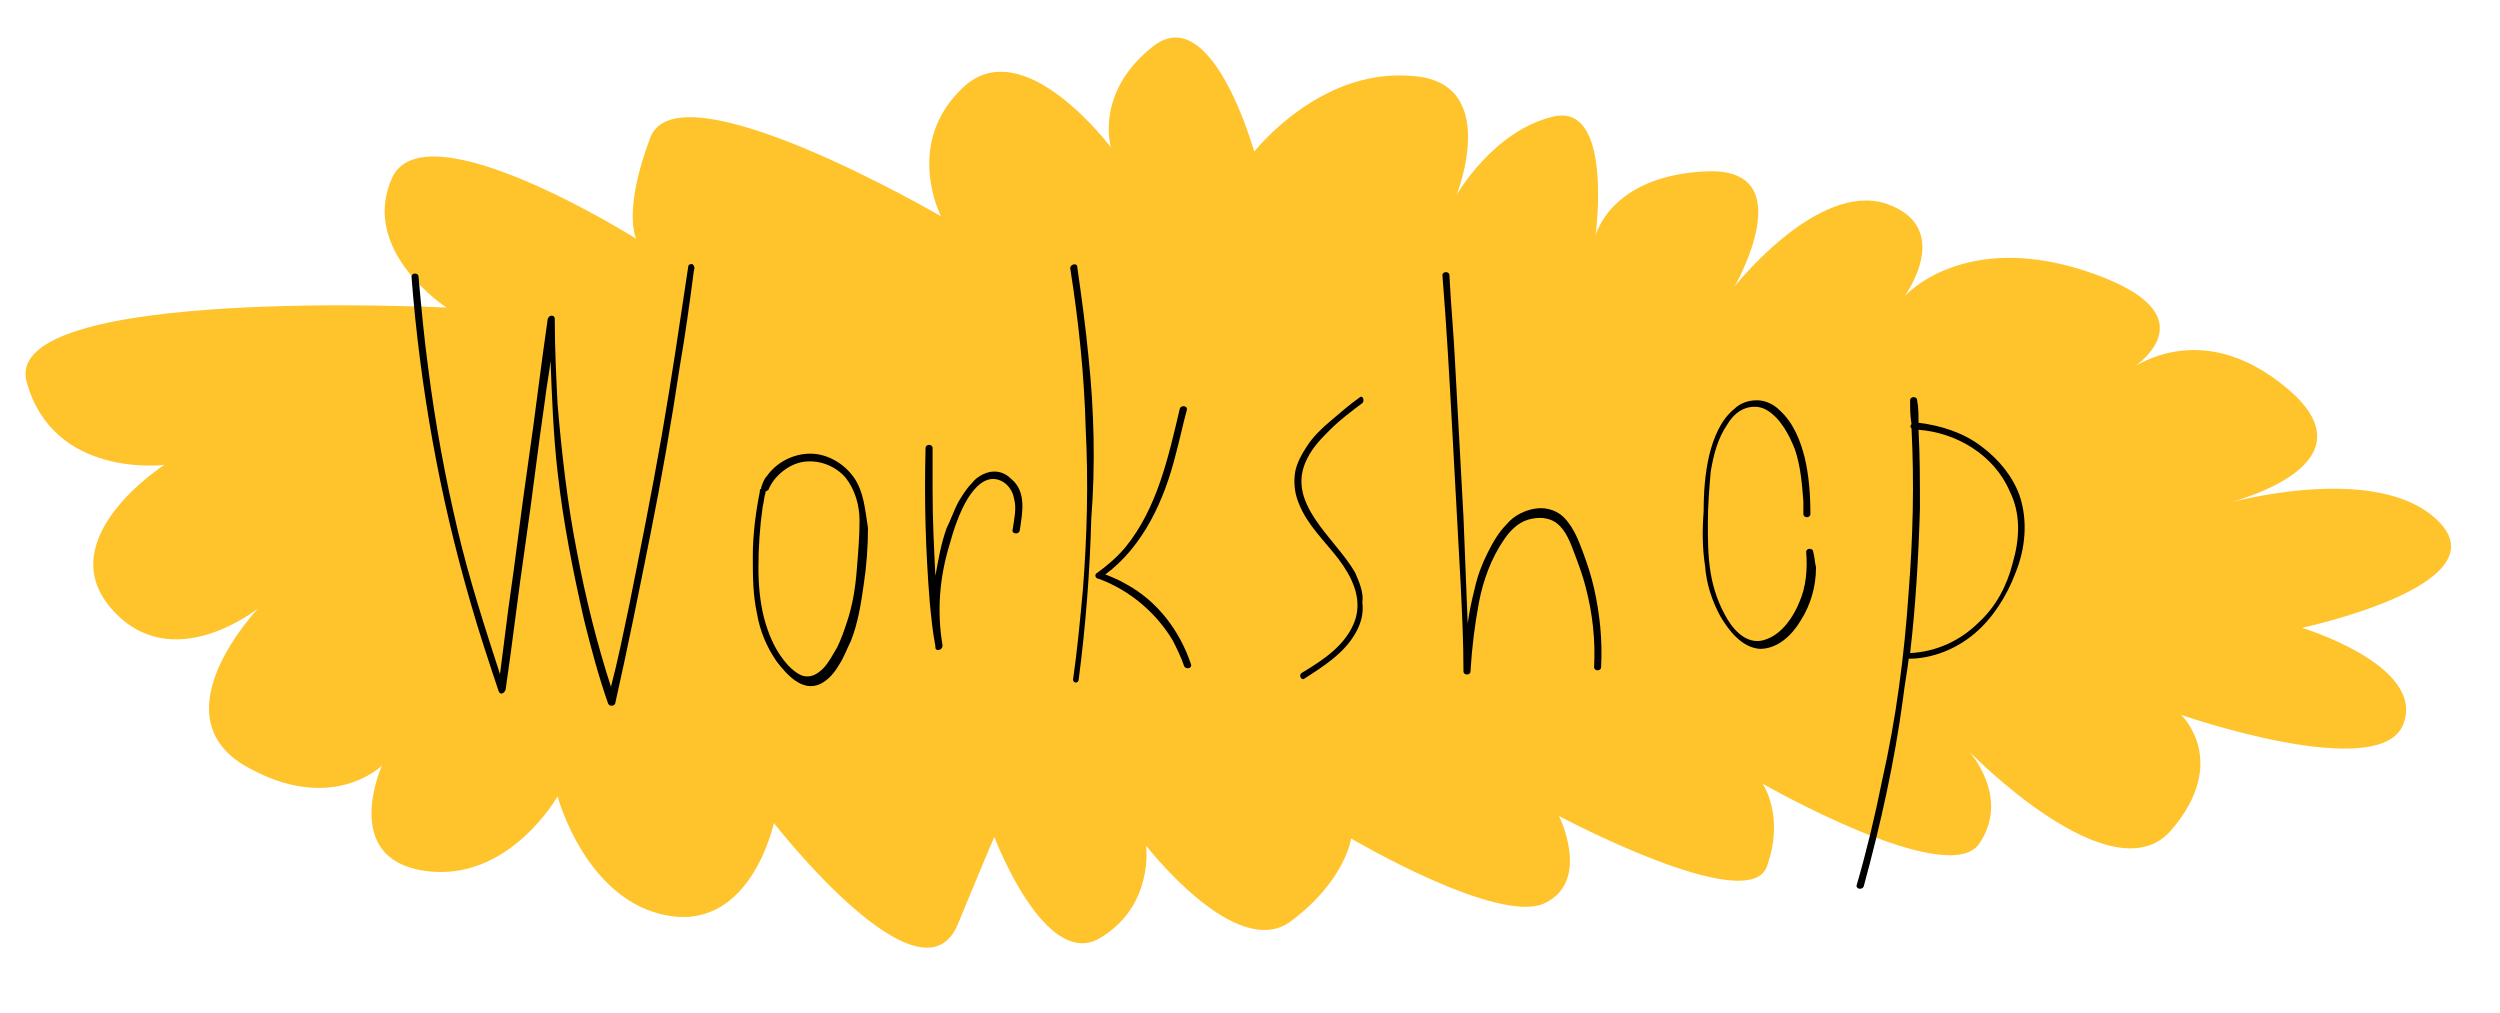 <?xml version="1.0" encoding="UTF-8"?>
<!DOCTYPE svg PUBLIC '-//W3C//DTD SVG 1.0//EN'
          'http://www.w3.org/TR/2001/REC-SVG-20010904/DTD/svg10.dtd'>
<svg height="72.1" preserveAspectRatio="xMidYMid meet" version="1.0" viewBox="-1.9 -2.6 178.0 72.1" width="178.0" xmlns="http://www.w3.org/2000/svg" xmlns:xlink="http://www.w3.org/1999/xlink" zoomAndPan="magnify"
><g
  ><g id="change1_1"
    ><path d="M87.4,8.2c0,0-3-10.8-7.2-7.5s-3,7.2-3,7.2S71-0.4,66.7,3.6s-1.6,9.2-1.6,9.2S46.4,1.9,44.4,7.2s-1,7.2-1,7.2 S28.3,4.9,26,10.1s3.9,9.2,3.9,9.2s-31.8-1.6-29.9,5.3s9.8,5.9,9.8,5.9S1.7,35.7,6,40.7s10.5,0,10.5,0s-7.2,7.5-1,11.2 c6.2,3.6,9.8,0,9.8,0s-3,6.6,3,7.5s9.5-5.3,9.5-5.3s2,7.5,7.9,8.5c5.9,1,7.5-6.6,7.5-6.6s10.5,13.5,13.1,7.2s2.6-6.2,2.6-6.2 s3.6,9.5,7.5,7.2c3.9-2.3,3.3-6.6,3.3-6.6S86.1,65.9,90,63s4.3-5.9,4.3-5.9s10.5,6.2,13.8,4.6c3.3-1.6,1-6.2,1-6.2 s13.5,7.2,14.8,3.6s-0.3-5.9-0.3-5.9s13.1,7.5,15.4,4.3c2.3-3.3-0.7-6.6-0.7-6.6s10.2,10.5,14.4,5.6s0.7-8.2,0.7-8.2 s14.1,4.9,15.8,0.7s-7.2-6.9-7.2-6.9s14.1-3,9.8-7.5s-15.4-1.3-15.4-1.3s11.2-2.6,4.6-8.2s-11.8-1-11.8-1s7.2-3.9-2-7.2 c-9.2-3.3-13.5,1.6-13.5,1.6s3.6-4.9-1.3-6.6c-4.9-1.6-10.8,5.9-10.8,5.9s4.9-8.5-2-8.2c-6.9,0.3-7.9,4.6-7.9,4.6s1.3-9.5-3-8.5 c-4.3,1-6.9,5.6-6.9,5.6s3.3-8.2-3.3-8.5C92,2.3,87.4,8.2,87.4,8.2z" fill="#ffc32c"
    /></g
    ><g id="change2_1"
    ><path d="M47.4,16.2c-0.1,0-0.3,0-0.3,0.2c-0.6,4-1.2,8.1-1.9,12.1c-0.7,4-1.5,8-2.3,12c-0.4,1.9-0.8,3.9-1.3,5.8 c-1-3.1-1.8-6.3-2.4-9.5c-0.7-3.5-1.1-7.1-1.4-10.6c-0.1-2-0.2-4-0.2-6.1c0-0.3-0.4-0.3-0.5,0c-0.5,3.4-0.9,6.9-1.4,10.3 c-0.5,3.4-0.9,6.9-1.4,10.3c-0.2,1.6-0.4,3.1-0.6,4.7c-1.1-3.4-2.2-6.8-3-10.2c-0.9-3.8-1.6-7.6-2.1-11.5c-0.3-2.2-0.5-4.4-0.7-6.6 c0-0.3-0.5-0.3-0.5,0c0.3,3.9,0.8,7.8,1.5,11.7c0.7,3.9,1.6,7.7,2.7,11.5c0.6,2.1,1.3,4.2,2,6.3c0.1,0.3,0.4,0.2,0.5-0.1 c0.5-3.4,0.9-6.9,1.4-10.3c0.5-3.4,0.9-6.9,1.4-10.3c0.1-0.9,0.3-1.9,0.4-2.8c0.1,2.6,0.2,5.3,0.5,7.9c0.4,3.6,1.1,7.1,1.9,10.6 c0.5,2,1,3.9,1.7,5.9c0.1,0.2,0.4,0.2,0.5,0c0.9-4,1.7-8,2.5-12c0.8-4,1.5-8,2.1-12c0.4-2.3,0.7-4.5,1-6.8 C47.6,16.4,47.5,16.3,47.4,16.2z"
    /></g
    ><g id="change2_2"
    ><path d="M58.9,31.4c-0.7-1-1.9-1.7-3.1-1.7c-1.2,0-2.4,0.6-3.1,1.6c-0.2,0.2-0.3,0.5-0.4,0.8c0,0,0,0,0,0.1c-0.1,0-0.1,0.1-0.1,0.2 c-0.3,1.5-0.5,3.1-0.5,4.6c0,1.4,0,2.7,0.3,4.1c0.2,1.2,0.7,2.4,1.4,3.4c0.7,0.9,1.8,2.2,3.1,1.6c0.6-0.3,1-0.8,1.3-1.3 c0.4-0.6,0.6-1.2,0.9-1.8c0.5-1.3,0.7-2.6,0.9-4c0.2-1.3,0.3-2.7,0.3-4C59.7,33.7,59.6,32.4,58.9,31.4z M59.1,38 c-0.1,1.3-0.3,2.5-0.7,3.7c-0.2,0.6-0.4,1.2-0.7,1.8c-0.3,0.5-0.6,1.1-1,1.5c-0.4,0.4-0.9,0.7-1.5,0.5c-0.5-0.2-1-0.7-1.3-1.1 c-0.7-0.9-1.1-1.9-1.4-3c-0.3-1.2-0.4-2.4-0.4-3.6c0-1.4,0.1-2.9,0.3-4.3c0.1-0.4,0.1-0.7,0.2-1c0,0,0-0.1,0-0.1 c0.1,0,0.1-0.1,0.2-0.1c0.4-1,1.4-1.8,2.4-2c1.1-0.2,2.3,0.2,3.1,1.1c0.7,0.9,1,2,1,3.1C59.3,35.6,59.2,36.8,59.1,38z"
    /></g
    ><g id="change2_3"
    ><path d="M70.1,31.5c-0.4-0.4-0.9-0.6-1.5-0.5c-0.5,0.1-1,0.4-1.3,0.8c-0.4,0.4-0.7,0.9-1,1.4c-0.3,0.6-0.5,1.2-0.8,1.8 c-0.4,1.1-0.6,2.3-0.8,3.4c-0.1-2-0.2-4-0.2-6c0-1,0-2.1,0-3.1c0-0.3-0.5-0.3-0.5,0c-0.1,3.7,0,7.3,0.3,11c0.1,1,0.2,2.1,0.4,3.1 c0,0,0,0,0,0c0,0,0,0,0,0.1c0,0.3,0.5,0.2,0.5-0.1c0,0,0-0.1,0-0.1c-0.4-2.4-0.2-4.8,0.5-7.1c0.3-1.1,0.7-2.3,1.3-3.3 c0.5-0.8,1.3-1.7,2.3-1.3c0.5,0.2,0.9,0.7,1,1.3c0.2,0.7,0,1.5-0.1,2.2c-0.1,0.3,0.4,0.4,0.5,0.1C70.9,33.9,71.2,32.4,70.1,31.5z"
    /></g
    ><g id="change2_4"
    ><path d="M75.6,22.8c-0.2-2.1-0.5-4.3-0.8-6.4c0-0.3-0.5-0.2-0.5,0.1c0.6,3.8,1,7.6,1.1,11.4c0.2,3.8,0.1,7.7-0.2,11.5 c-0.2,2.2-0.4,4.3-0.7,6.4c0,0.1,0.1,0.2,0.2,0.2c0.1,0,0.2-0.1,0.2-0.2c0.5-3.8,0.8-7.7,0.9-11.5C76.1,30.5,76,26.6,75.6,22.8z"
    /></g
    ><g id="change2_5"
    ><path d="M78.3,39c-0.5-0.3-1-0.5-1.5-0.7c2.7-2,4.2-5.3,5-8.5c0.3-1.1,0.5-2.1,0.8-3.2c0.1-0.3-0.4-0.4-0.5-0.1 c-0.8,3.4-1.6,7.1-3.9,9.9c-0.6,0.7-1.3,1.3-2,1.8c-0.2,0.1-0.1,0.4,0.1,0.4c2.2,0.8,4.1,2.4,5.3,4.4c0.3,0.6,0.6,1.2,0.8,1.8 c0.1,0.3,0.6,0.2,0.5-0.1C82.1,42.3,80.5,40.2,78.3,39z"
    /></g
    ><g id="change2_6"
    ><path d="M94.6,38.2c-1.4-2.5-5.1-5-3.4-8.2c0.4-0.8,1-1.4,1.6-2c0.7-0.7,1.5-1.3,2.3-1.9c0.2-0.2,0-0.6-0.2-0.4 c-0.7,0.5-1.4,1.1-2.1,1.7c-0.6,0.5-1.2,1.1-1.6,1.7c-0.4,0.6-0.8,1.3-0.9,2c-0.1,0.8,0,1.5,0.3,2.2c0.6,1.5,1.8,2.6,2.8,3.9 c0.9,1.2,1.7,2.7,1.2,4.3c-0.6,1.8-2.3,2.9-3.8,3.8c-0.3,0.2,0,0.6,0.2,0.4c1.4-0.9,2.8-1.8,3.6-3.2c0.4-0.7,0.6-1.4,0.5-2.2 C95.2,39.6,94.9,38.9,94.6,38.2z"
    /></g
    ><g id="change2_7"
    ><path d="M111.6,39.3c-0.2-0.9-0.5-1.8-0.8-2.6c-0.3-0.8-0.6-1.6-1.2-2.3c-0.5-0.6-1.3-0.9-2.1-0.8c-0.8,0.1-1.6,0.5-2.1,1.1 c-0.6,0.6-1,1.3-1.4,2.1c-0.4,0.8-0.7,1.6-0.9,2.5c-0.2,0.8-0.4,1.7-0.5,2.5c-0.1-2.5-0.2-5.1-0.3-7.6c-0.2-3.7-0.4-7.3-0.6-11 c-0.1-2.1-0.3-4.1-0.4-6.2c0-0.3-0.5-0.3-0.5,0c0.3,3.7,0.5,7.3,0.7,11c0.2,3.7,0.4,7.3,0.6,11c0.1,2.1,0.2,4.1,0.2,6.2 c0,0.3,0.5,0.3,0.5,0c0.1-1.7,0.3-3.3,0.6-4.9c0.3-1.6,0.9-3.2,1.8-4.5c0.4-0.6,1-1.2,1.7-1.4c0.7-0.2,1.5-0.2,2.1,0.3 c0.6,0.5,0.9,1.3,1.2,2.1c0.3,0.8,0.6,1.6,0.8,2.4c0.5,1.9,0.7,3.8,0.6,5.7c0,0.3,0.5,0.3,0.5,0C112.2,42.9,112,41.1,111.6,39.3z"
    /></g
    ><g id="change2_8"
    ><path d="M127.2,36.7c0-0.3-0.5-0.3-0.5,0c0.1,1.2,0,2.5-0.5,3.6c-0.4,1-1.2,2.2-2.3,2.6c-1.2,0.5-2.2-0.4-2.8-1.4 c-0.6-1-1-2.1-1.2-3.3c-0.2-1.2-0.2-2.4-0.2-3.6c0-1.2,0.1-2.4,0.2-3.6c0.2-1.2,0.5-2.4,1.2-3.4c0.3-0.5,0.7-0.9,1.2-1.1 c0.5-0.2,1.1-0.2,1.6,0.1c1,0.6,1.6,1.8,2,2.8c0.4,1.2,0.5,2.4,0.6,3.7c0,0.3,0,0.6,0,0.9c0,0.3,0.5,0.3,0.5,0c0-1.4-0.1-2.7-0.4-4 c-0.3-1.2-0.8-2.5-1.8-3.4c-0.4-0.4-1-0.7-1.6-0.7c-0.6,0-1.2,0.2-1.6,0.6c-1,0.8-1.5,2.1-1.8,3.3c-0.3,1.3-0.4,2.6-0.4,4 c-0.1,1.3-0.1,2.6,0.1,3.9c0.1,1.3,0.5,2.5,1.1,3.6c0.6,1,1.5,2.2,2.8,2.3c1.3,0,2.3-1,2.9-2c0.7-1.1,1.1-2.4,1.1-3.8 C127.3,37.4,127.3,37,127.2,36.7z"
    /></g
    ><g id="change2_9"
    ><path d="M141.9,32.7c-0.5-1.4-1.5-2.6-2.7-3.5c-1.3-1-2.9-1.5-4.5-1.7c0-0.5,0-1.1-0.1-1.6c0-0.3-0.5-0.3-0.5,0 c0,0.6,0,1.1,0.1,1.7c-0.1,0.1-0.1,0.2,0,0.3c0.2,3.9,0.1,7.8-0.2,11.6c-0.3,4.5-0.9,9.1-1.9,13.5c-0.5,2.5-1.1,5-1.8,7.4 c-0.1,0.3,0.4,0.4,0.5,0.1c1.2-4.4,2.2-8.9,2.8-13.4c0.1-0.9,0.3-1.9,0.4-2.8c0,0,0,0,0,0c1.7,0,3.4-0.7,4.7-1.8 c1.3-1.1,2.3-2.7,2.9-4.3C142.3,36.5,142.5,34.5,141.9,32.7z M141.4,37.5c-0.4,1.6-1.2,3.1-2.4,4.2c-1.3,1.3-3,2.1-4.9,2.2 c0.4-3.4,0.6-6.9,0.7-10.3c0-1.9,0-3.7-0.1-5.6c2.7,0.2,5.4,1.8,6.5,4.4C142,34,141.9,35.8,141.4,37.5z"
    /></g
  ></g
></svg
>
